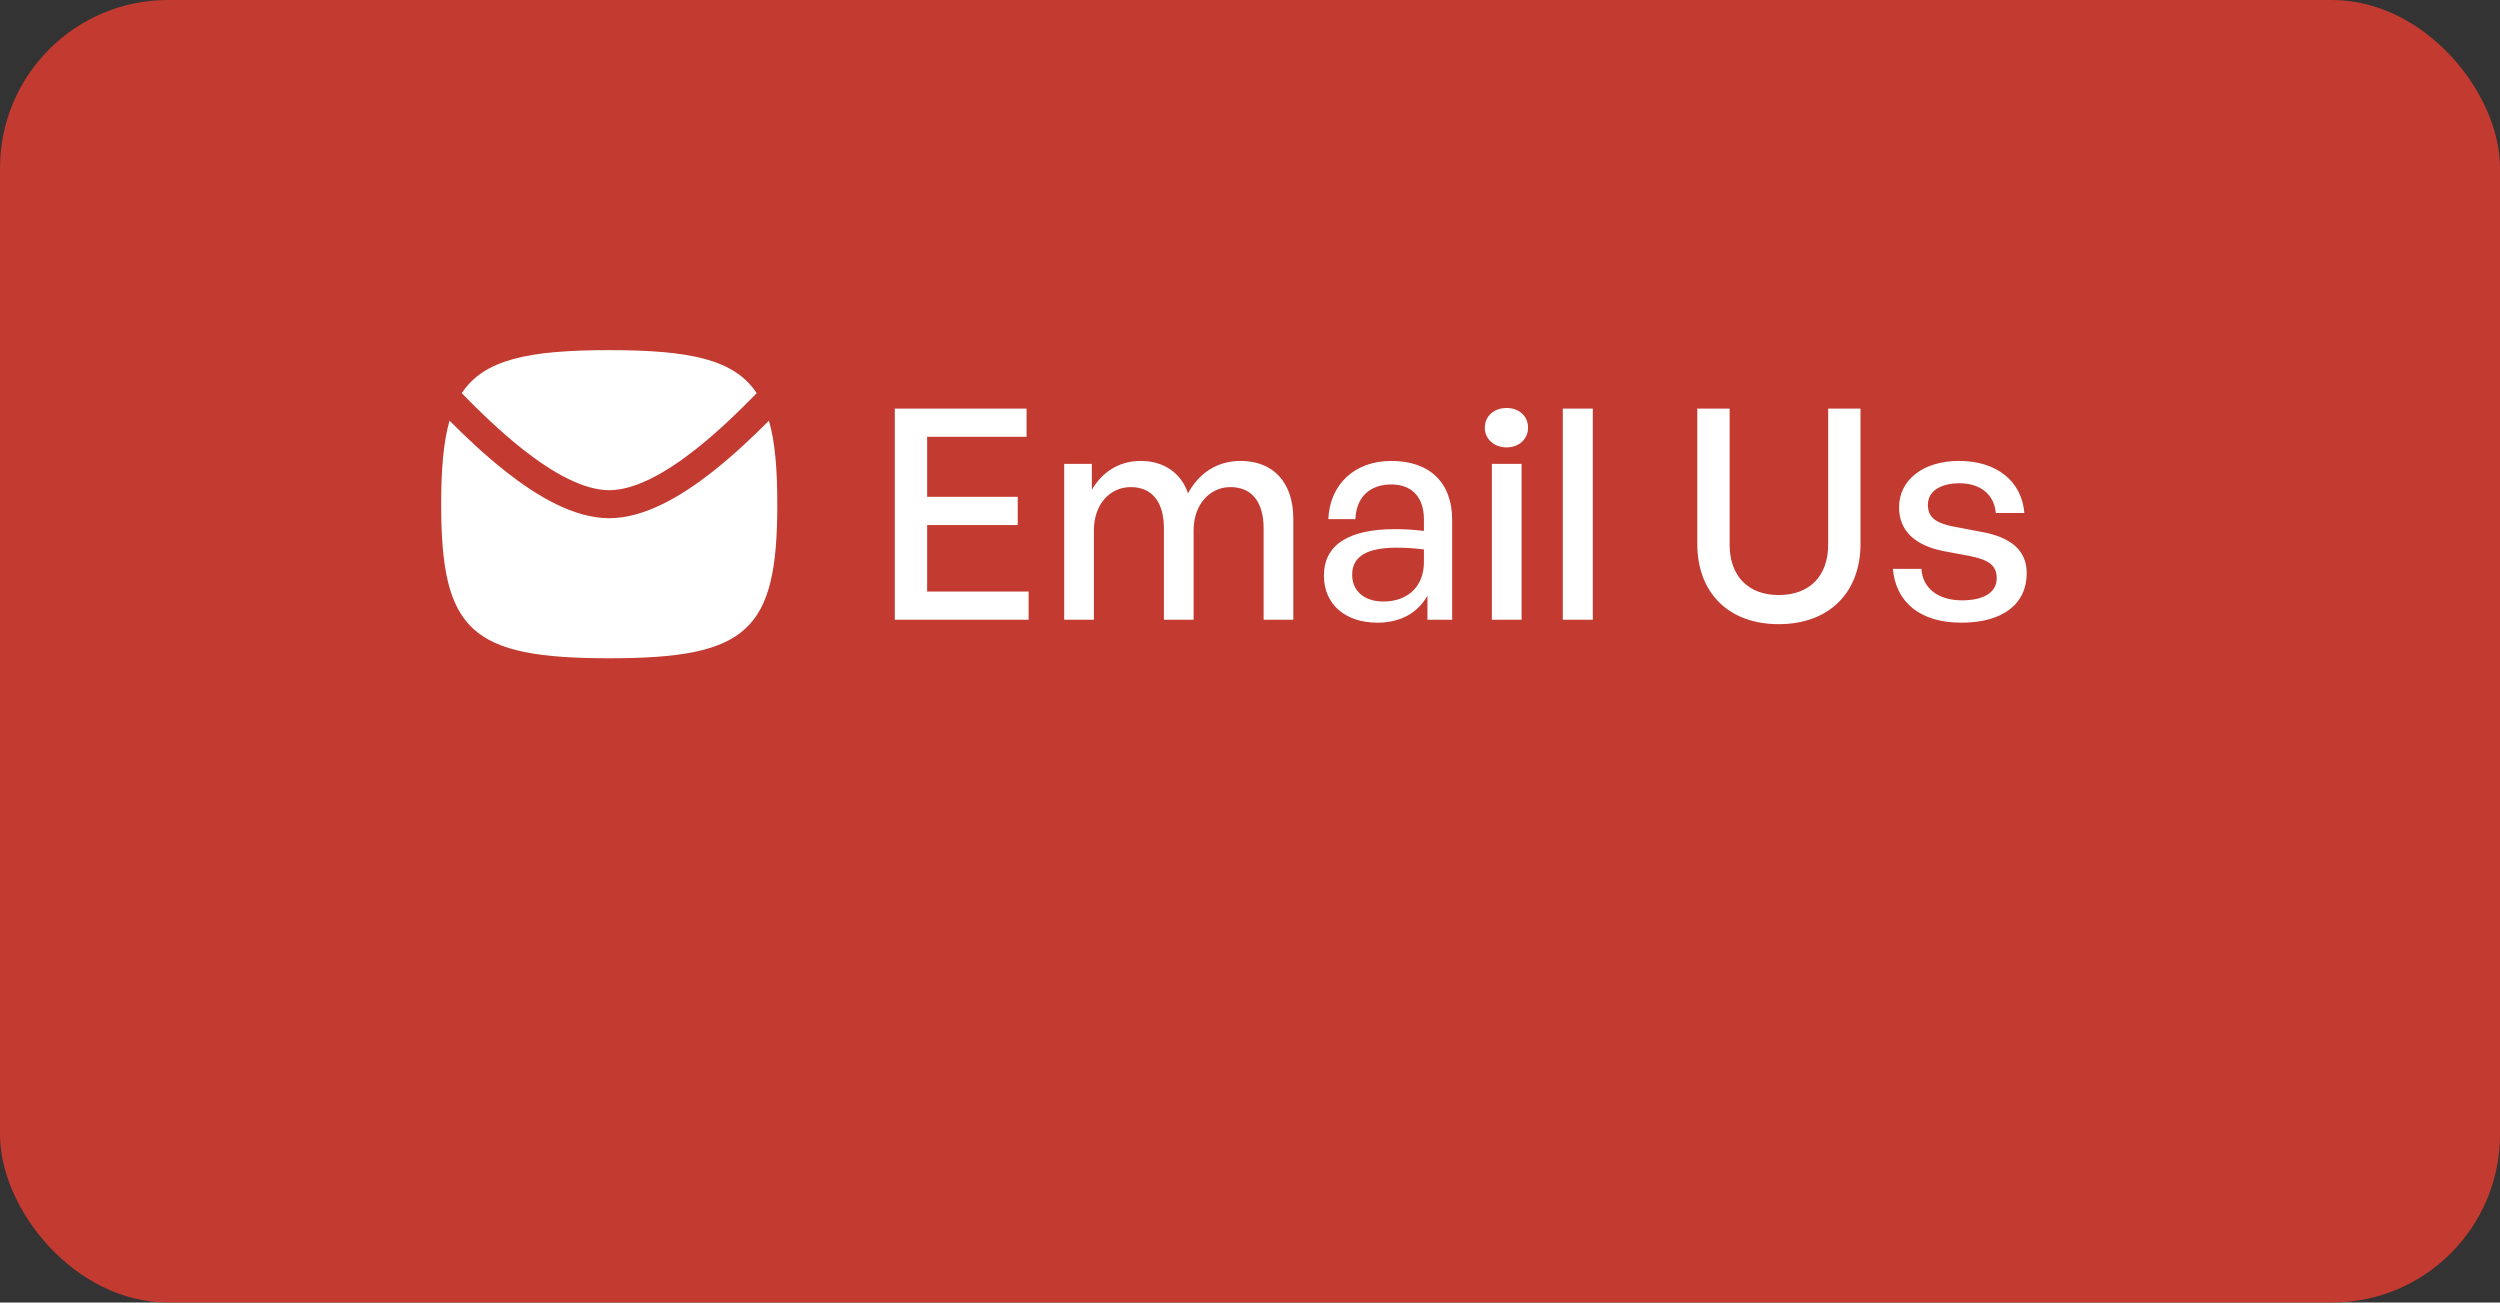 <svg width="238" height="124" viewBox="0 0 238 124" fill="none" xmlns="http://www.w3.org/2000/svg">
<rect x="0" y="0" width="238" height="124" fill="#333333" stroke="none"/>
<rect width="238" height="124" rx="16" fill="#C33A30"/>
<path d="M58 62.667C44.824 62.667 42 60.078 42 48C42 44.681 42.213 42.078 42.796 40.049C44.289 41.545 46.172 43.344 48.218 44.947C51.119 47.22 54.633 49.334 58 49.334C61.367 49.334 64.881 47.22 67.782 44.947C69.828 43.344 71.711 41.545 73.204 40.049C73.787 42.078 74 44.681 74 48C74 60.078 71.176 62.667 58 62.667Z" fill="white"/>
<path d="M72.041 37.431C70.478 39.023 68.406 41.069 66.137 42.847C63.278 45.087 60.392 46.666 57.999 46.666C55.606 46.666 52.72 45.087 49.861 42.847C47.592 41.069 45.519 39.023 43.957 37.431C46.075 34.23 50.244 33.333 57.999 33.333C65.754 33.333 69.923 34.23 72.041 37.431Z" fill="white"/>
<path d="M97.924 56.312V59H85.184V38.896H97.728V41.584H88.264V47.296H96.888V49.984H88.264V56.312H97.924ZM104.14 59H101.312V44.16H103.944V46.624C104.952 44.916 106.548 43.88 108.592 43.88C110.776 43.88 112.428 45 113.1 46.96C114.136 45.056 115.844 43.88 118.112 43.88C121.164 43.88 123.124 45.868 123.124 49.396V59H120.296V50.292C120.296 47.828 119.204 46.372 117.132 46.372C115.2 46.372 113.632 47.996 113.632 50.488V59H110.804V50.292C110.804 47.828 109.712 46.372 107.64 46.372C105.68 46.372 104.14 47.996 104.14 50.488V59ZM135.893 59V56.704C134.969 58.356 133.317 59.28 131.133 59.28C128.053 59.28 126.037 57.516 126.037 54.8C126.037 51.888 128.361 50.376 132.785 50.376C133.653 50.376 134.353 50.404 135.557 50.544V49.452C135.557 47.324 134.409 46.12 132.449 46.12C130.377 46.12 129.117 47.352 129.033 49.424H126.457C126.597 46.092 128.977 43.88 132.449 43.88C136.117 43.88 138.245 45.952 138.245 49.48V59H135.893ZM128.725 54.716C128.725 56.256 129.873 57.264 131.693 57.264C134.073 57.264 135.557 55.78 135.557 53.512V52.308C134.465 52.168 133.681 52.14 132.953 52.14C130.125 52.14 128.725 52.98 128.725 54.716ZM145.47 40.716C145.47 41.78 144.63 42.592 143.426 42.592C142.222 42.592 141.354 41.78 141.354 40.716C141.354 39.624 142.222 38.84 143.426 38.84C144.63 38.84 145.47 39.624 145.47 40.716ZM144.854 59H142.026V44.16H144.854V59ZM151.636 59H148.78V38.896H151.636V59ZM177.121 38.896V51.776C177.121 56.396 174.153 59.42 169.337 59.42C164.521 59.42 161.581 56.396 161.581 51.776V38.896H164.661V51.86C164.661 54.772 166.369 56.648 169.337 56.648C172.333 56.648 174.041 54.772 174.041 51.86V38.896H177.121ZM192.943 54.576C192.943 57.488 190.675 59.28 186.727 59.28C182.807 59.28 180.483 57.348 180.203 54.156H182.919C183.031 56.004 184.515 57.152 186.783 57.152C188.771 57.152 190.087 56.452 190.087 55.052C190.087 53.82 189.331 53.288 187.483 52.924L185.075 52.476C182.331 51.944 180.791 50.544 180.791 48.304C180.791 45.7 183.059 43.88 186.503 43.88C190.059 43.88 192.467 45.784 192.719 48.836H190.003C189.835 47.044 188.519 46.008 186.531 46.008C184.739 46.008 183.535 46.764 183.535 48.052C183.535 49.256 184.291 49.816 186.083 50.152L188.603 50.628C191.543 51.16 192.943 52.448 192.943 54.576Z" fill="white"/>
</svg>
